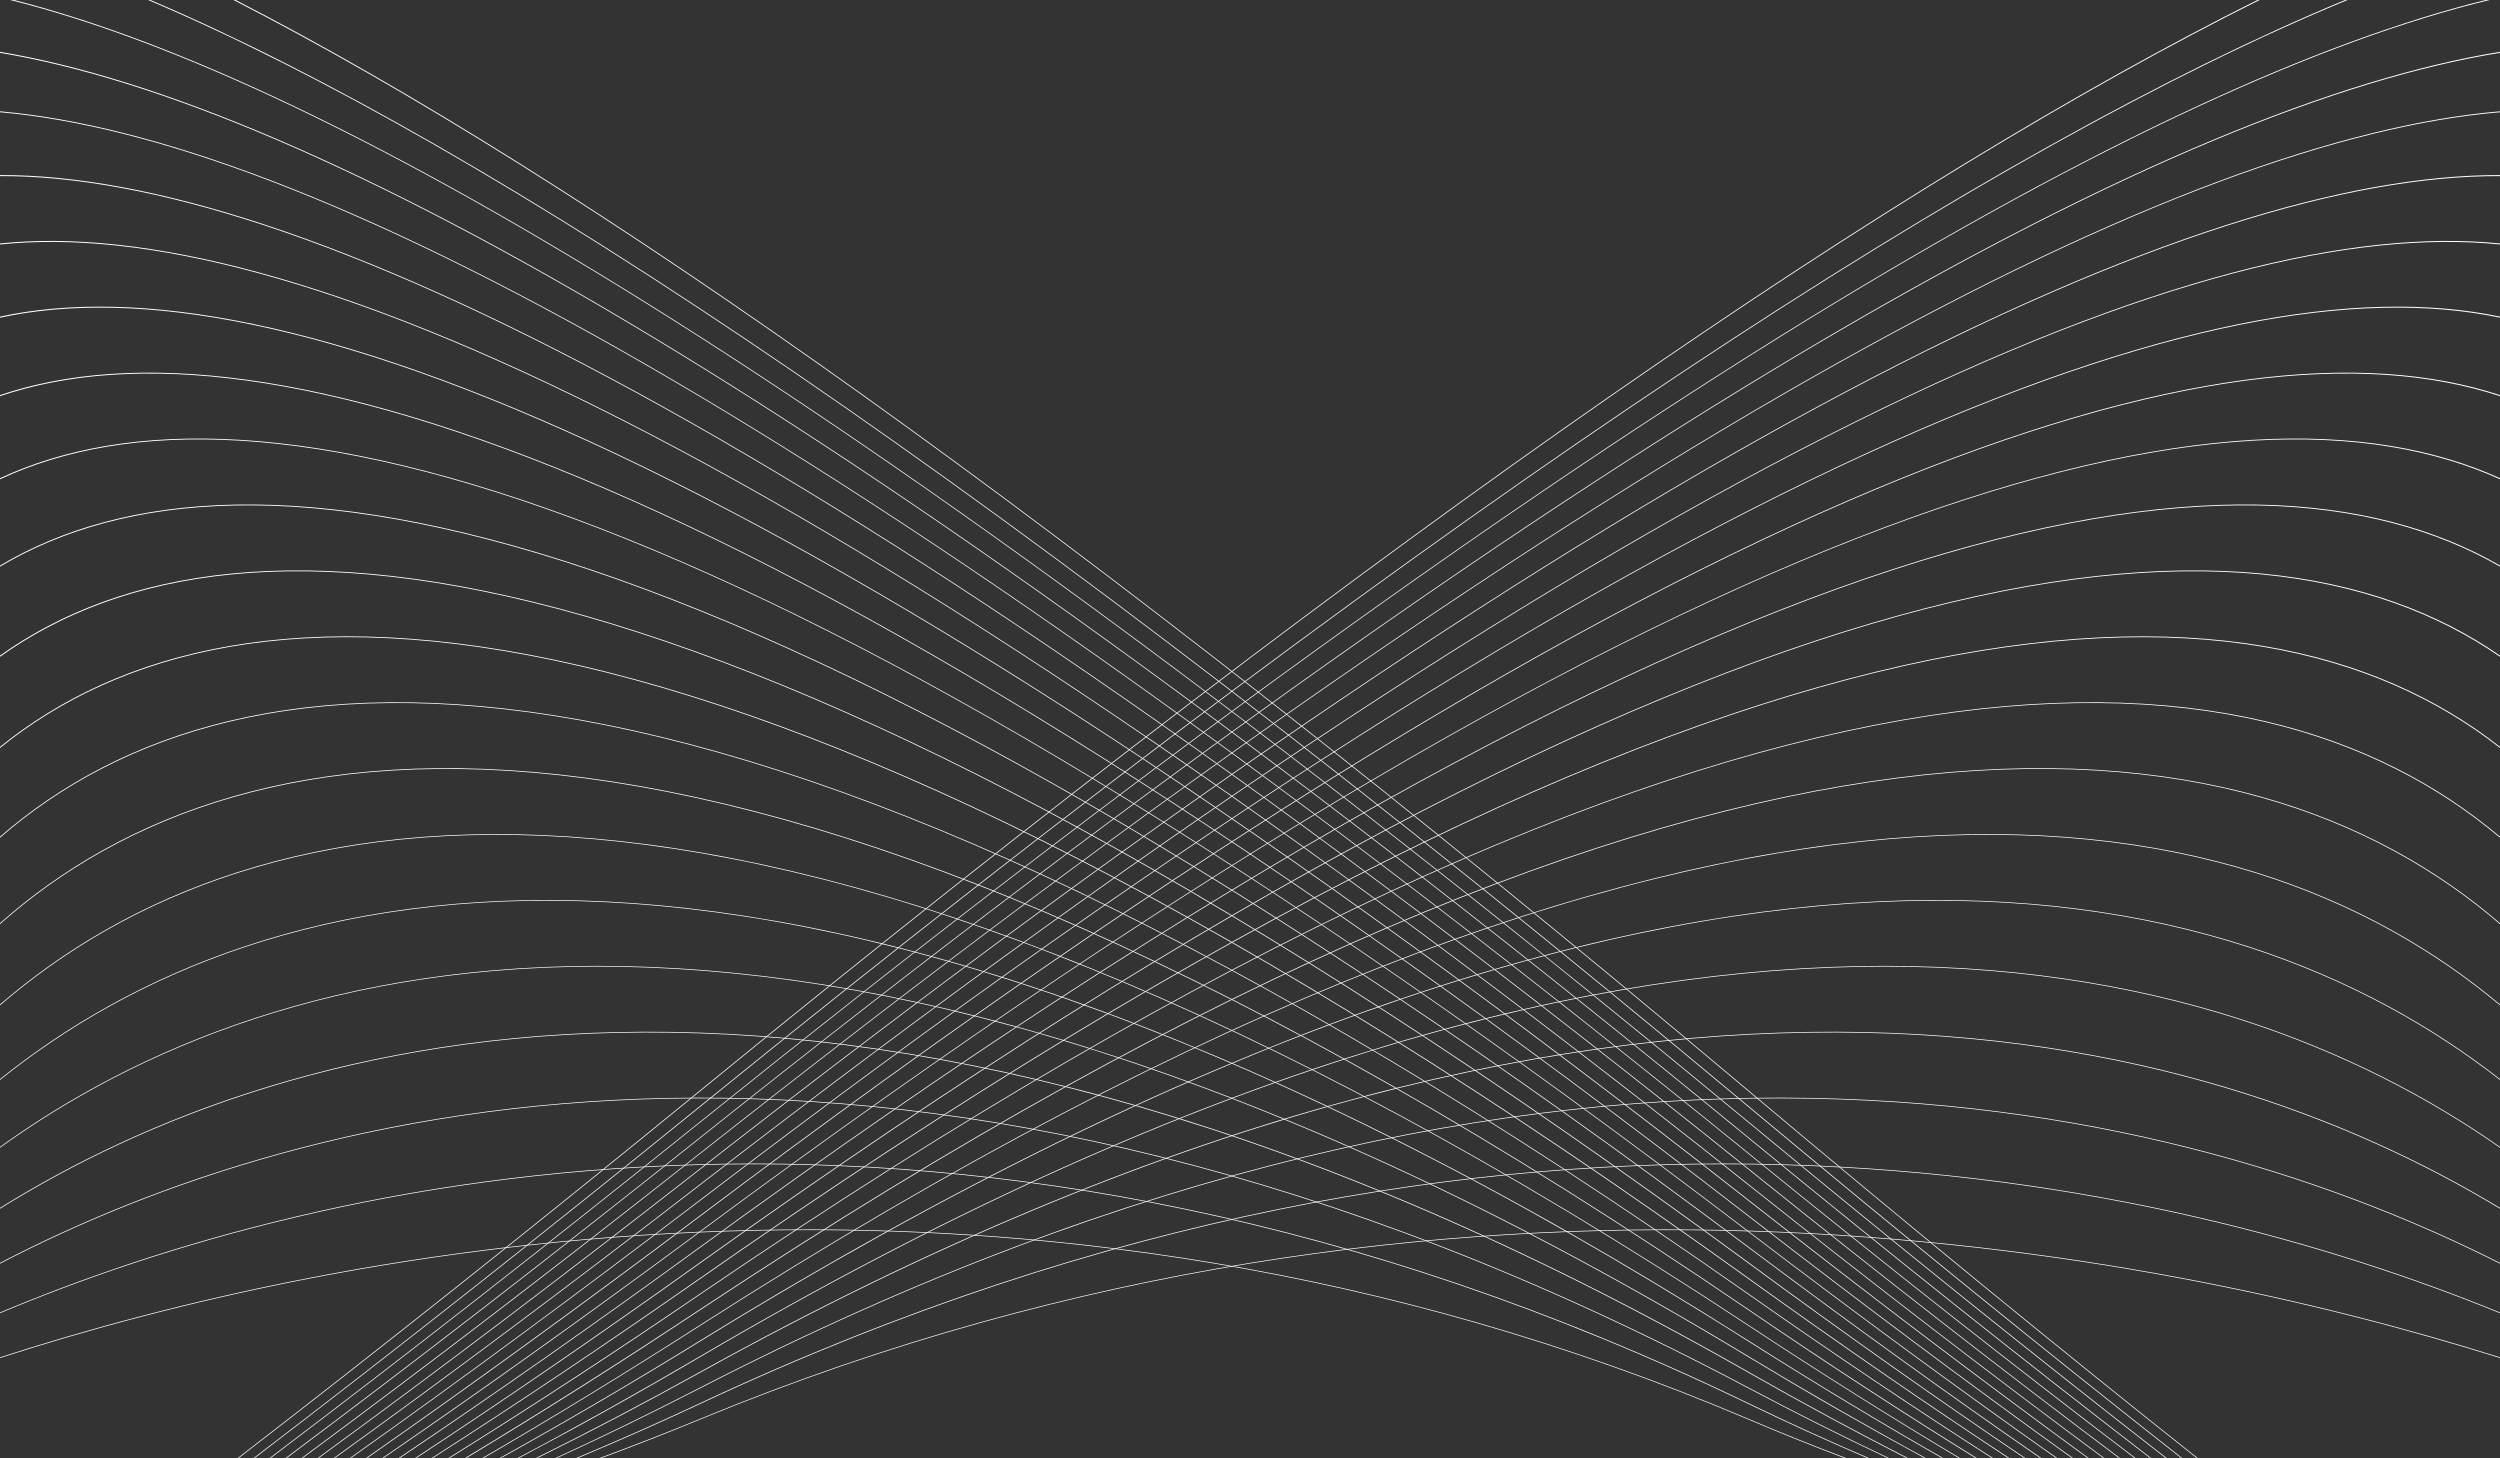 <?xml version="1.0" encoding="utf-8"?>
<!-- Generator: Adobe Illustrator 26.3.1, SVG Export Plug-In . SVG Version: 6.00 Build 0)  -->
<svg version="1.1" id="Layer_1" xmlns="http://www.w3.org/2000/svg" xmlns:xlink="http://www.w3.org/1999/xlink" x="0px" y="0px"
	 viewBox="0 0 5000 2916" enable-background="new 0 0 5000 2916" xml:space="preserve">
<rect x="0" y="0" width="5000" height="2916" fill="#333333" stroke="none"/>
<g>
	<path fill="#FFFFFF" d="M4050.5,2916h-2.5c-174.1-117.6-357.9-247.3-551.9-390C1469.6,1035.6,480.4,970.7,0,1313.6v-2.4
		c481.2-342.3,1471.2-276.2,3497,1213.6C3691.6,2668,3875.9,2798.1,4050.5,2916 M4082.4,2916h-2.5
		c-183.7-127-378.1-267.1-583.8-421.3C1490.8,991.2,491.8,840.2,0,1133.3v-2.2c492.5-292.6,1492.1-140.7,3497,1362.5
		C3703.3,2648.3,3898.2,2788.7,4082.4,2916z M4114.2,2916h-2.4c-193.3-136.3-398.2-286.7-615.7-452.6
		C1517.8,954.5,507.1,721.4,0,958.6v-2.2c507.8-236.5,1519.1-2.6,3497,1506C3715,2628.6,3920.5,2779.4,4114.2,2916z M4145.8,2916
		h-2.4c-202.8-145.6-418.2-306.4-647.3-483.9C1547.9,923.2,524.9,614.2,0,792.4v-2.2C525.6,612.6,1549.1,922.4,3497,2431
		C3726.6,2608.9,3942.6,2770.1,4145.8,2916z M4177.2,2916h-2.4c-212.2-154.9-438.1-326.2-678.8-515.2
		C1579.6,895.7,544.4,517.3,0,635.4v-2.2c545.1-117.5,1580.8,261.7,3497,1766.5C3738.2,2589.2,3964.6,2760.8,4177.2,2916z
		 M4208.5,2916h-2.3c-221.6-164.2-457.9-345.9-710.1-546.4C1610.9,870.4,564.6,429.8,0,489v-2.1c565.2-58.6,1612,382.6,3497,1881.6
		C3749.7,2569.5,3986.5,2751.5,4208.5,2916z M4239.8,2916h-2.3c-230.9-173.5-477.7-365.6-741.4-577.7
		C1641.7,846.6,584.9,350.2,0,352.2v-2.1c585.5-1.4,1642.8,495.6,3497,1987.1C3761.2,2549.7,4008.4,2742.2,4239.8,2916z M4271,2916
		h-2.3c-240.3-182.8-497.4-385.3-772.6-609C1671.5,824,605,277.2,0,224.5v-1.9c605.6,53.2,1672.5,600.4,3497,2083.4
		C3772.7,2530.1,4030.3,2732.9,4271,2916z M4302.1,2916h-2.3c-249.6-192.1-517.1-405-803.8-640.3C1699.7,801.5,624.6,210,0,105.7
		v-2.1c625.2,104.9,1700.8,697,3497,2171.1C3784.2,2510.4,4052.2,2723.6,4302.1,2916z M296.2,0h4.7
		C977.3,288.6,1994.1,957.6,3497,2212.1c310.2,258.9,598.7,492.9,867.2,703.9h-2.3c-268.1-210.7-556.3-444.4-865.9-702.8
		C1989.7,955.7,972.1,287.1,296.2,0z M20.3,0H28c647.2,164.7,1724.4,799,3469,2243.4c298.7,247.3,577,470.9,836.2,672.6h-2.3
		c-258.9-201.4-536.7-424.7-834.9-671.6C1744.5,794.2,666.1,161.1,20.3,0z M471.2,0c683,351,1656.7,1029.4,3025.8,2180.8
		c321.6,270.5,620.5,514.9,898.2,735.2h-2.2c-277.4-220-575.8-464.1-896.9-734.1C2124,1027.9,1149.8,349.9,466.9,0H471.2z
		 M4015.9,2916c-164.4-108.3-337.5-227.6-519.8-358.7C1457.4,1090.3,474.1,1112.4,0,1496v-2.3c474.9-383.1,1458.8-404.2,3497,1062.4
		c182.9,131.6,356.5,251.3,521.5,359.9H4015.9z M3983.3,2916c-154.6-99-316.9-207.9-487.2-327.5
		C1457.6,1157.7,474.1,1263.6,0,1675.5v-2.1c474.9-411.6,1459-516.4,3496.9,914c171,120,333.8,229.3,489,328.6H3983.3z M3950.6,2916
		c-144.7-89.7-296.1-188.1-454.4-296.2C1472.6,1239.7,480.9,1421.9,0,1848.3v-2c481.6-426.2,1473.9-607.5,3496.9,772.3
		c159.1,108.5,311,207.3,456.3,297.3H3950.6z M3917.2,2916c-134.6-80.4-274.8-168.5-421-264.9C1504.3,1337.3,494.4,1584,0,2010.8
		v-1.9c495.1-426.6,1505.5-672.5,3496.9,641.1c146.9,96.9,287.8,185.4,422.9,266H3917.2z M3883.3,2916
		c-124.3-71-253.2-148.7-387.2-233.6C1554,1451,514.2,1746.5,0,2160v-1.8c514.9-413.4,1555.2-708.1,3496.9,523
		c134.6,85.4,264.3,163.5,389.2,234.8H3883.3z M3848.5,2916c-113.6-61.7-231-128.9-352.4-202.3C1621.2,1579.8,539.4,1906.9,0,2295.5
		v-1.7c540.1-388.6,1622.2-714.9,3496.9,418.7c122.1,73.8,240.2,141.5,354.5,203.5H3848.5z M3812.5,2916
		c-102.5-52.3-207.9-109.2-316.3-171C1704.6,1722.7,568.9,2063,0,2417.5v-1.7c569.5-354.5,1705.6-694.2,3496.9,327.9
		c109.2,62.3,215.3,119.6,318.6,172.2H3812.5z M3774.7,2916c-90.8-42.9-183.6-89.4-278.5-139.7C1802.4,1877.6,601.6,2214,0,2527.4
		v-1.6c602.1-313.4,1803.1-649.4,3496.9,249.3c95.7,50.8,189.4,97.7,281,141H3774.7z M3733.9,2916c-78-33.5-157.3-69.6-237.7-108.4
		C1912.9,2043.2,636.6,2359.1,0,2626.4v-1.5c637-267.4,1913.6-582.9,3496.8,181.4c81.4,39.3,161.6,75.8,240.6,109.7H3733.9z
		 M0,2714.6c673.5-217.9,2035.1-498,3496.8,123c65.6,27.9,130.7,54,195.2,78.4h-4c-63.4-24.1-127.3-49.8-191.8-77.2
		C2034.6,2217.9,673.2,2498.2,0,2716.1V2714.6z"/>
	<path fill="#FFFFFF" d="M830.3,2916h2.6c179.2-117.6,368.4-247.3,568.1-390C3487.1,1035.6,4505.5,970.7,5000,1313.6v-2.4
		c-495.4-342.3-1514.6-276.2-3599.9,1213.6C1199.7,2668,1010,2798.1,830.3,2916 M797.4,2916h2.6c189.1-127,389.2-267.1,601-421.3
		C3465.3,991.2,4493.7,840.2,5000,1133.3v-2.2c-507-292.6-1536-140.7-3599.9,1362.5C1187.7,2648.3,987,2788.7,797.4,2916z
		 M764.7,2916h2.5c199-136.3,409.9-286.7,633.8-452.6C3437.5,954.5,4478,721.4,5000,958.6v-2.2c-522.7-236.5-1563.8-2.6-3599.9,1506
		C1175.6,2628.6,964.1,2779.4,764.7,2916z M732.2,2916h2.5c208.7-145.6,430.5-306.4,666.4-483.9
		C3406.6,923.2,4459.6,614.2,5000,792.4v-2.2C4458.9,612.6,3405.3,922.4,1400.1,2431C1163.6,2608.9,941.3,2770.1,732.2,2916z
		 M699.8,2916h2.4c218.4-154.9,451-326.2,698.8-515.2C3373.9,895.7,4439.6,517.3,5000,635.4v-2.2
		c-561.1-117.5-1627.3,261.7-3599.9,1766.5C1151.8,2589.2,918.7,2760.8,699.8,2916z M667.6,2916h2.4
		c228.1-164.2,471.4-345.9,731-546.4C3341.7,870.4,4418.8,429.8,5000,489v-2.1c-581.8-58.6-1659.5,382.6-3599.9,1881.6
		C1139.9,2569.5,896.1,2751.5,667.6,2916z M635.4,2916h2.4c237.7-173.5,491.8-365.6,763.2-577.7C3310,846.6,4397.9,350.2,5000,352.2
		v-2.1c-602.8-1.4-1691.2,495.6-3599.9,1987.1C1128.1,2549.7,873.6,2742.2,635.4,2916z M603.3,2916h2.4
		c247.3-182.8,512.1-385.3,795.3-609C3279.2,824,4377.2,277.2,5000,224.5v-1.9c-623.5,53.2-1721.8,600.4-3599.9,2083.4
		C1116.2,2530.1,851,2732.9,603.3,2916z M571.2,2916h2.4c256.9-192.1,532.3-405,827.4-640.3C3250.3,801.5,4357,210,5000,105.7v-2.1
		c-643.6,104.9-1750.9,697-3599.9,2171.1C1104.4,2510.4,828.5,2723.6,571.2,2916z M4695.1,0h-4.9
		c-696.3,288.6-1743,957.6-3290.2,2212.1C1080.7,2471,783.7,2705,507.3,2916h2.3c276-210.7,572.6-444.4,891.4-702.8
		C2951.8,955.7,3999.3,287.1,4695.1,0z M4979.1,0h-7.9C4304.9,164.7,3196,799,1400.1,2243.4c-307.5,247.3-594,470.9-860.8,672.6h2.3
		C808,2714.6,1094,2491.3,1401,2244.4C3204.2,794.2,4314.3,161.1,4979.1,0z M4514.9,0c-703.1,351-1705.5,1029.4-3114.9,2180.8
		C1069,2451.3,761.3,2695.7,475.4,2916h2.3c285.6-220,592.8-464.1,923.3-734.1C2813.5,1027.9,3816.4,349.9,4519.3,0H4514.9z
		 M865.9,2916c169.3-108.3,347.4-227.6,535.1-358.7c2098.7-1467,3110.9-1444.8,3599-1061.3v-2.3
		c-488.8-383.1-1501.7-404.2-3599.9,1062.4c-188.3,131.6-367,251.3-536.8,359.9H865.9z M899.5,2916
		c159.2-99,326.2-207.9,501.5-327.5c2098.5-1430.8,3110.9-1324.9,3599-913v-2.1c-488.9-411.6-1501.9-516.4-3599.9,914
		c-176,120-343.6,229.3-503.3,328.6H899.5z M933.1,2916c149-89.7,304.8-188.1,467.8-296.2c2083.1-1380.1,3104-1198,3599-771.5v-2
		c-495.8-426.2-1517.3-607.5-3599.9,772.3c-163.8,108.5-320.2,207.3-469.7,297.3H933.1z M967.5,2916
		c138.6-80.4,282.9-168.5,433.4-264.9C3451.4,1337.3,4491.1,1584,5000,2010.8v-1.9c-509.7-426.6-1549.8-672.5-3599.9,641.1
		c-151.2,96.9-296.2,185.4-435.4,266H967.5z M1002.4,2916c127.9-71,260.7-148.7,398.6-233.6C3400.2,1451,4470.6,1746.5,5000,2160
		v-1.8c-530.1-413.4-1601-708.1-3599.9,523c-138.6,85.4-272.1,163.5-400.6,234.8H1002.4z M1038.2,2916
		c117-61.7,237.8-128.9,362.7-202.3c1930.2-1133.8,3043.8-806.8,3599.1-418.2v-1.7c-556-388.6-1670-714.9-3599.9,418.7
		c-125.7,73.8-247.3,141.5-364.9,203.5H1038.2z M1075.3,2916c105.6-52.3,214.1-109.2,325.6-171
		C3245.2,1722.7,4414.3,2063,5000,2417.5v-1.7c-586.3-354.5-1755.8-694.2-3599.8,327.9c-112.4,62.3-221.7,119.6-328,172.2H1075.3z
		 M1114.2,2916c93.5-42.9,189-89.4,286.7-139.7C3144.6,1877.6,4380.7,2214,5000,2527.4v-1.6c-619.8-313.4-1856.2-649.4-3599.8,249.3
		c-98.6,50.8-195,97.7-289.3,141H1114.2z M1156.1,2916c80.3-33.5,161.9-69.6,244.7-108.4c1629.9-764.4,2943.8-448.5,3599.1-181.2
		v-1.5c-655.8-267.4-1969.9-582.9-3599.8,181.4c-83.8,39.3-166.4,75.8-247.7,109.7H1156.1z M5000,2714.6
		c-693.4-217.9-2095-498-3599.8,123c-67.6,27.9-134.6,54-201,78.4h4.2c65.3-24.1,131.1-49.8,197.4-77.2
		C2905.5,2217.9,4307,2498.2,5000,2716.1V2714.6z"/>
</g>
<g>
</g>
<g>
</g>
<g>
</g>
<g>
</g>
<g>
</g>
</svg>
